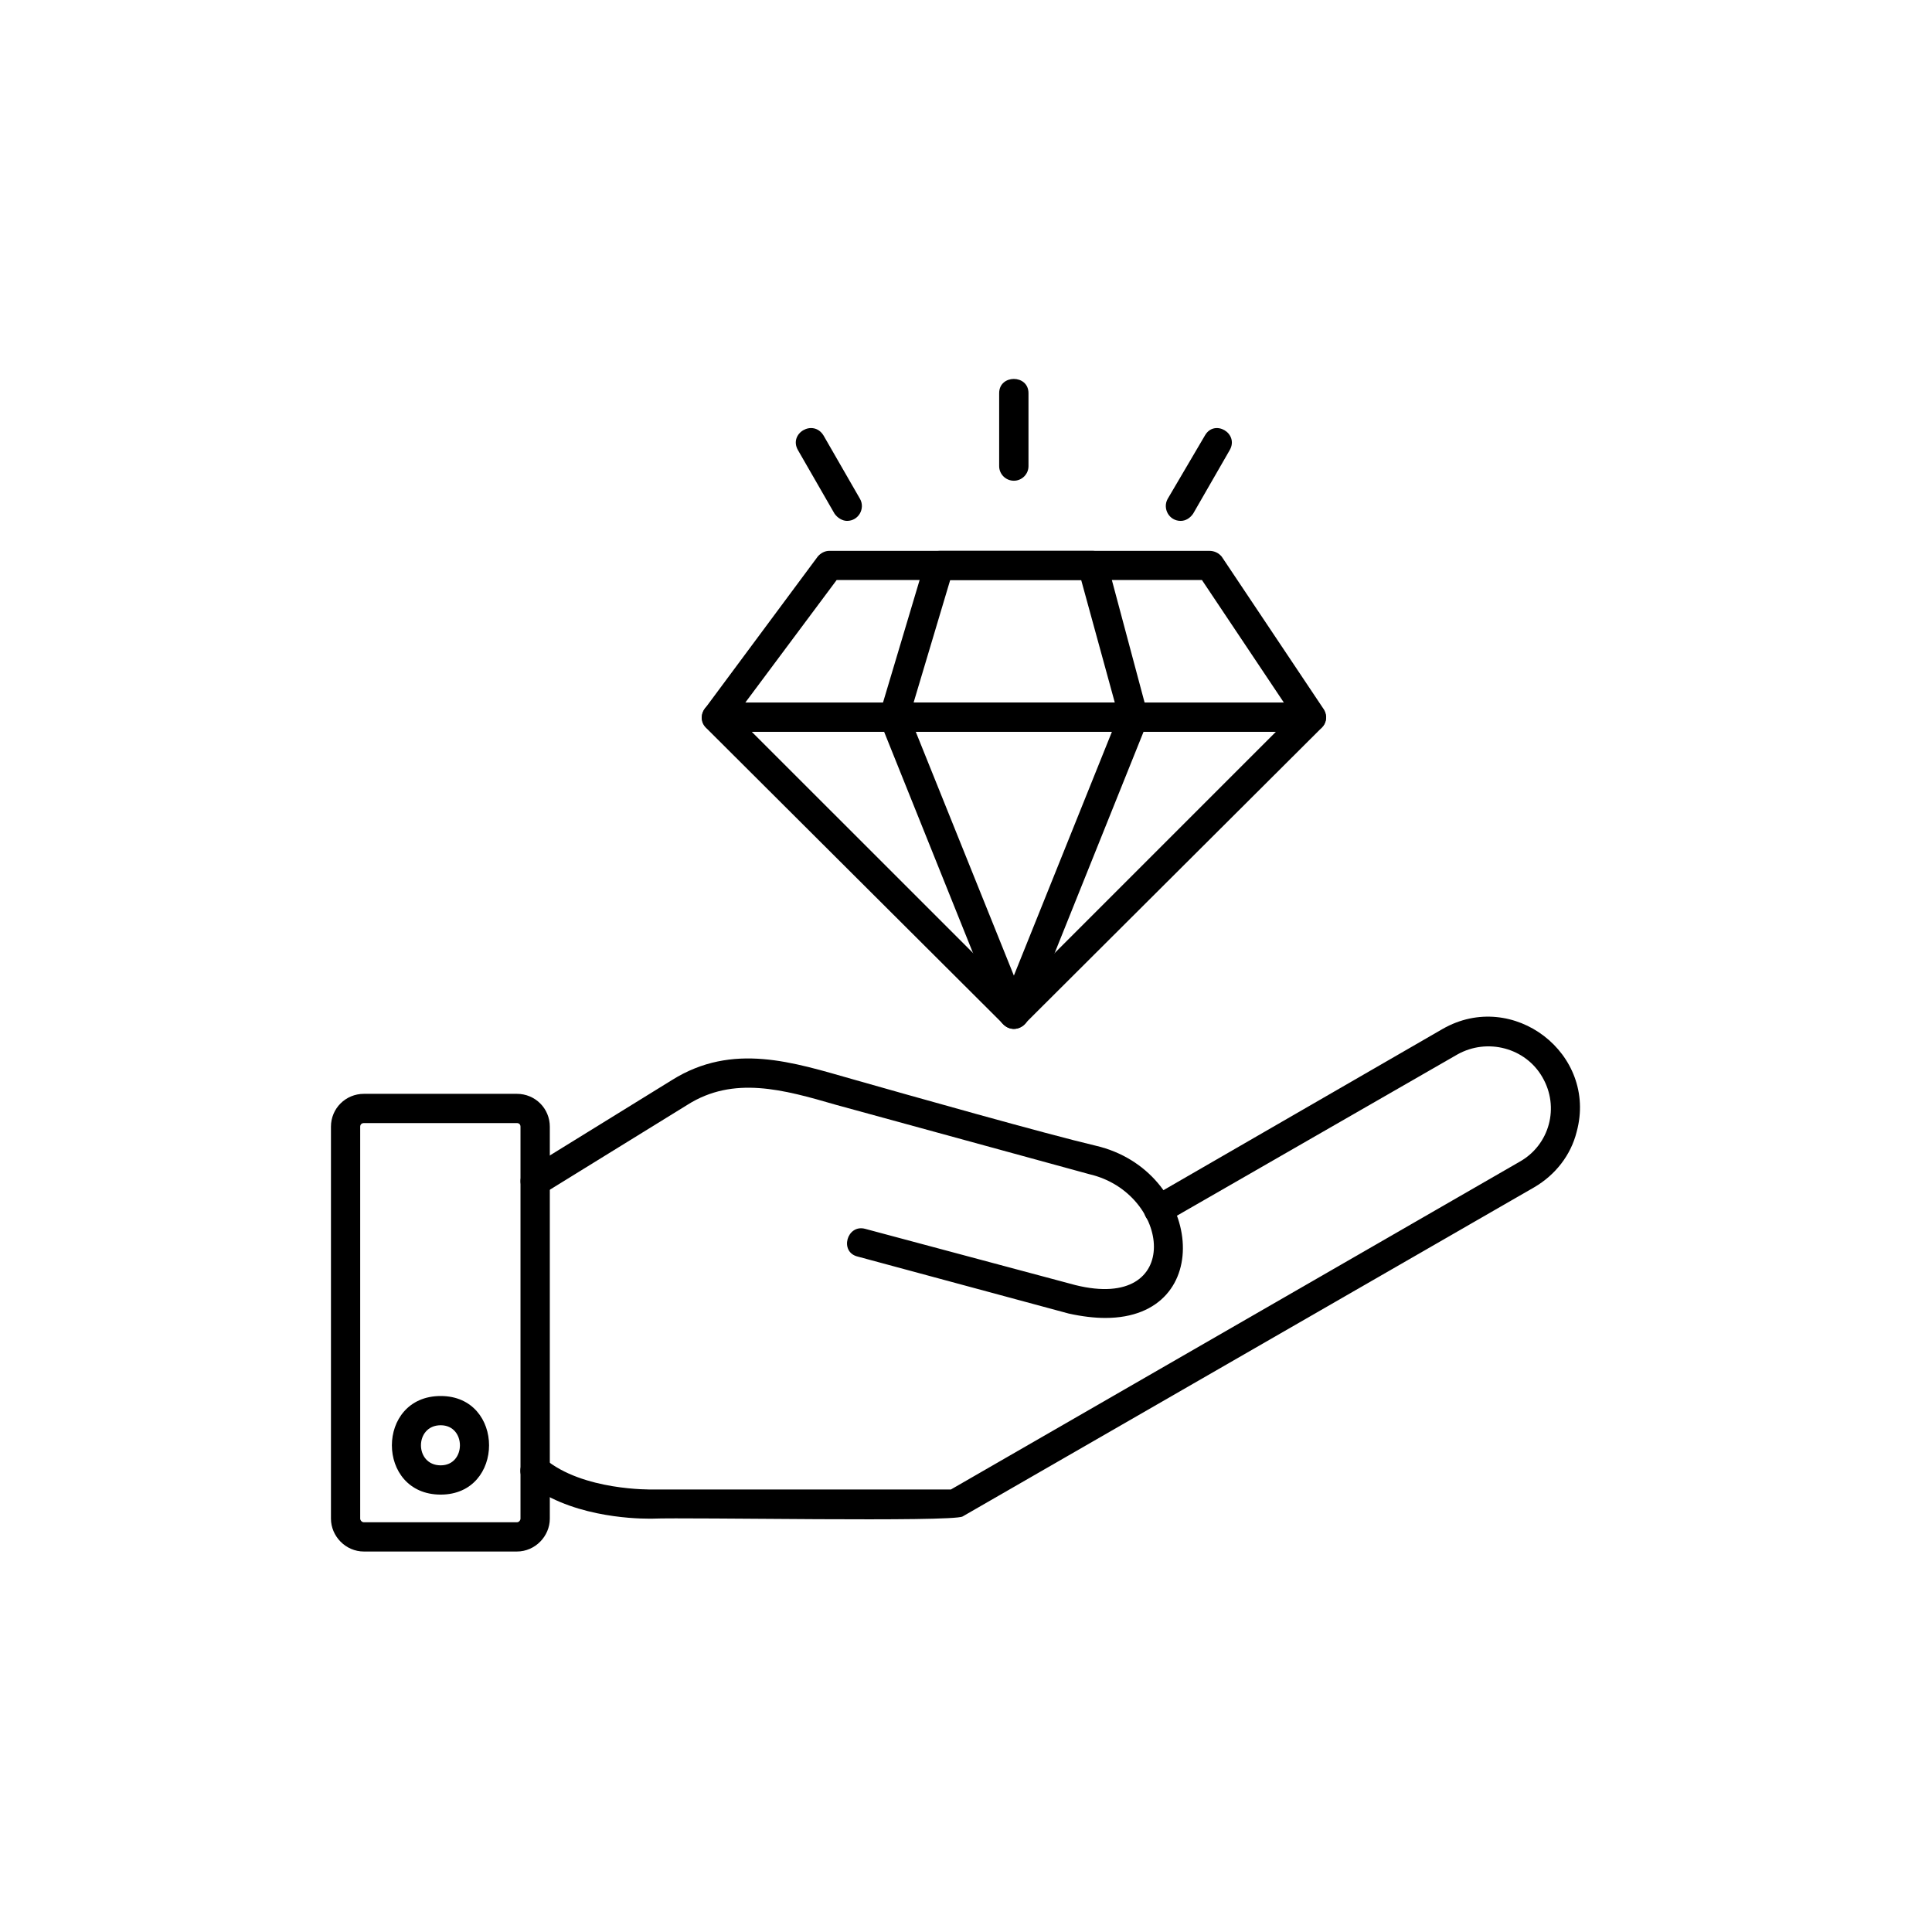 <svg xmlns="http://www.w3.org/2000/svg" xmlns:xlink="http://www.w3.org/1999/xlink" width="128" zoomAndPan="magnify" viewBox="0 0 96 96" height="128" preserveAspectRatio="xMidYMid meet" version="1.0"><defs><clipPath id="79e72ccec5"><path d="M 16.422 54 L 28 54 L 28 77.094 L 16.422 77.094 Z M 16.422 54 " clip-rule="nonzero"/></clipPath><clipPath id="f0519a5ac7"><path d="M 49 18.594 L 52 18.594 L 52 24 L 49 24 Z M 49 18.594 " clip-rule="nonzero"/></clipPath></defs><path fill="#000000" d="M 54.922 65.488 C 54.379 65.488 53.758 65.414 53.105 65.27 L 42.629 62.441 C 41.684 62.223 42.086 60.809 42.996 61.062 L 53.434 63.855 C 58.852 65.199 58.195 59.285 54.125 58.344 L 41.539 54.898 C 38.922 54.137 36.449 53.445 34.156 54.898 L 26.992 59.32 C 26.156 59.828 25.391 58.598 26.227 58.09 L 33.395 53.664 C 36.41 51.777 39.43 52.793 42.375 53.629 C 45.176 54.426 51.977 56.348 54.449 56.93 C 59.723 58.16 60.523 65.488 54.922 65.488 Z M 54.922 65.488 " fill-opacity="1" fill-rule="evenodd"/><path fill="#000000" d="M 32.23 75.461 C 31.43 75.461 28.191 75.352 26.117 73.613 C 25.391 72.996 26.336 71.871 27.066 72.488 C 28.957 74.082 32.375 74.012 32.41 74.012 L 47.25 74.012 L 75.508 57.727 C 77 56.891 77.508 55.008 76.637 53.52 C 75.801 52.066 73.906 51.562 72.418 52.395 L 57.906 60.738 C 57.105 61.242 56.379 59.977 57.18 59.504 L 71.688 51.125 C 75.18 49.129 79.398 52.359 78.344 56.238 C 78.055 57.398 77.289 58.379 76.234 58.996 L 47.832 75.352 C 47.32 75.641 34.23 75.387 32.41 75.461 C 32.41 75.461 32.34 75.461 32.23 75.461 Z M 32.23 75.461 " fill-opacity="1" fill-rule="evenodd"/><g clip-path="url(#79e72ccec5)"><path fill="#000000" d="M 25.684 77.094 L 18.082 77.094 C 17.172 77.094 16.445 76.332 16.445 75.461 L 16.445 55.984 C 16.445 55.078 17.172 54.352 18.082 54.352 L 25.684 54.352 C 26.594 54.352 27.32 55.078 27.32 55.984 L 27.32 75.461 C 27.32 76.332 26.594 77.094 25.684 77.094 Z M 18.082 55.805 C 17.973 55.805 17.898 55.875 17.898 55.984 L 17.898 75.461 C 17.898 75.535 17.973 75.641 18.082 75.641 L 25.684 75.641 C 25.793 75.641 25.863 75.535 25.863 75.461 L 25.863 55.984 C 25.863 55.875 25.793 55.805 25.684 55.805 Z M 18.082 55.805 " fill-opacity="1" fill-rule="evenodd"/></g><path fill="#000000" d="M 21.898 74.266 C 18.664 74.266 18.664 69.367 21.898 69.367 C 25.102 69.367 25.102 74.266 21.898 74.266 Z M 21.898 70.82 C 20.59 70.82 20.59 72.812 21.898 72.812 C 23.172 72.812 23.172 70.82 21.898 70.82 Z M 21.898 70.82 " fill-opacity="1" fill-rule="evenodd"/><path fill="#000000" d="M 65.18 36.363 C 55.324 36.363 45.469 36.363 35.613 36.363 C 34.992 36.363 34.664 35.676 35.031 35.203 L 40.629 27.66 C 40.777 27.48 40.992 27.371 41.211 27.371 L 60.086 27.371 C 60.344 27.371 60.559 27.48 60.707 27.66 L 65.727 35.168 C 66.16 35.746 65.688 36.363 65.18 36.363 Z M 37.031 34.914 L 63.797 34.914 L 59.723 28.82 L 41.574 28.82 Z M 37.031 34.914 " fill-opacity="1" fill-rule="evenodd"/><path fill="#000000" d="M 50.379 51.125 C 50.195 51.125 50.012 51.055 49.867 50.906 L 35.066 36.148 C 34.629 35.711 34.957 34.914 35.613 34.914 L 65.145 34.914 C 65.797 34.914 66.125 35.711 65.688 36.148 L 50.887 50.906 C 50.742 51.055 50.559 51.125 50.379 51.125 Z M 37.355 36.363 L 50.379 49.383 L 63.398 36.363 Z M 37.355 36.363 " fill-opacity="1" fill-rule="evenodd"/><path fill="#000000" d="M 56.34 36.363 C 52.379 36.363 48.414 36.363 44.414 36.363 C 43.941 36.363 43.574 35.895 43.723 35.422 L 45.977 27.879 C 46.086 27.551 46.375 27.371 46.703 27.371 L 54.305 27.371 C 54.633 27.371 54.922 27.586 54.996 27.879 L 57.07 35.641 C 57.07 36.039 56.742 36.363 56.34 36.363 Z M 45.395 34.914 L 55.395 34.914 L 53.723 28.82 L 47.215 28.82 Z M 45.395 34.914 " fill-opacity="1" fill-rule="evenodd"/><path fill="#000000" d="M 50.379 51.125 C 50.086 51.125 49.832 50.945 49.688 50.691 L 43.758 35.93 C 43.574 35.422 43.902 34.914 44.414 34.914 L 56.34 34.914 C 56.852 34.914 57.215 35.422 56.996 35.93 L 51.066 50.691 C 50.957 50.945 50.668 51.125 50.379 51.125 Z M 45.504 36.363 L 50.379 48.477 L 55.25 36.363 Z M 45.504 36.363 " fill-opacity="1" fill-rule="evenodd"/><g clip-path="url(#f0519a5ac7)"><path fill="#000000" d="M 50.379 23.887 C 49.977 23.887 49.648 23.562 49.648 23.164 L 49.648 19.535 C 49.648 18.594 51.105 18.594 51.105 19.535 L 51.105 23.164 C 51.105 23.562 50.777 23.887 50.379 23.887 Z M 50.379 23.887 " fill-opacity="1" fill-rule="evenodd"/></g><path fill="#000000" d="M 58.668 25.883 C 58.086 25.883 57.762 25.266 58.016 24.797 L 59.871 21.641 C 60.344 20.805 61.578 21.531 61.105 22.363 L 59.289 25.52 C 59.141 25.738 58.922 25.883 58.668 25.883 Z M 58.668 25.883 " fill-opacity="1" fill-rule="evenodd"/><path fill="#000000" d="M 42.086 25.883 C 41.867 25.883 41.613 25.738 41.465 25.52 L 39.648 22.363 C 39.176 21.531 40.41 20.805 40.922 21.641 L 42.738 24.797 C 42.996 25.266 42.668 25.883 42.086 25.883 Z M 42.086 25.883 " fill-opacity="1" fill-rule="evenodd"/></svg>